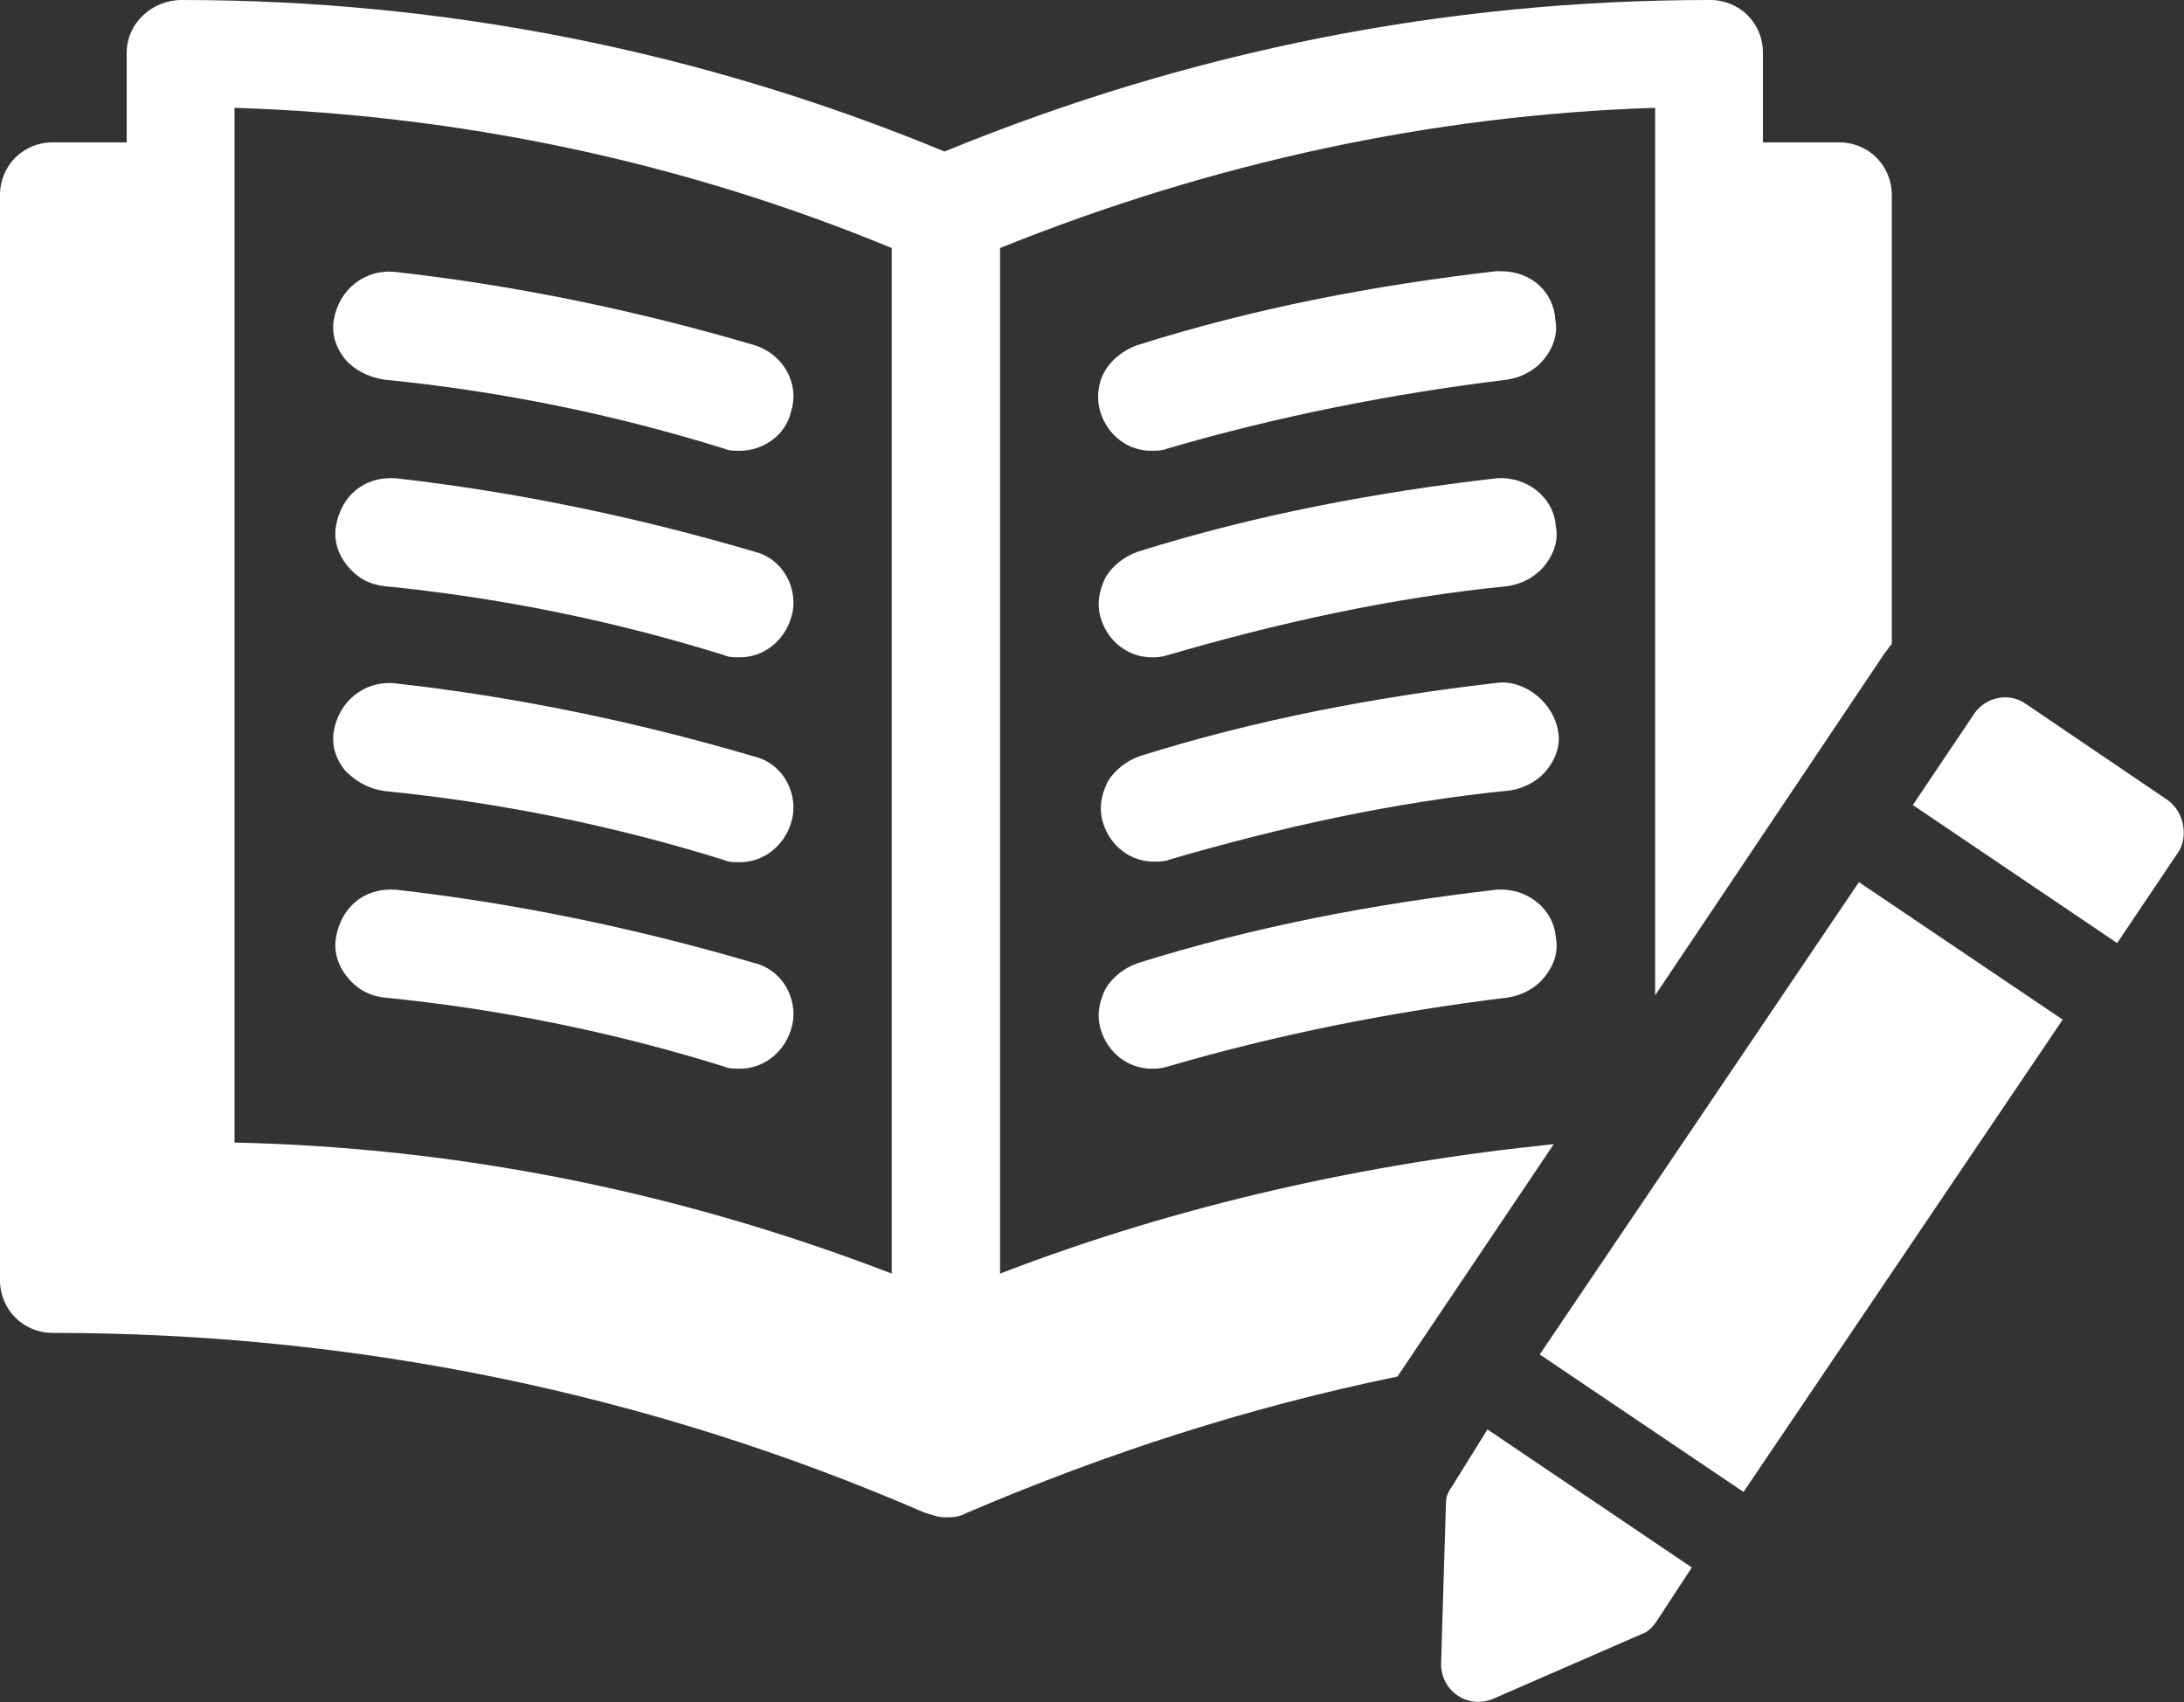 <?xml version="1.0" encoding="utf-8"?>
<!-- Generator: Adobe Illustrator 23.0.0, SVG Export Plug-In . SVG Version: 6.00 Build 0)  -->
<svg version="1.1" id="レイヤー_1" xmlns="http://www.w3.org/2000/svg" xmlns:xlink="http://www.w3.org/1999/xlink" x="0px"
	 y="0px" width="405.1px" height="315.7px" viewBox="0 0 405.1 315.7" style="enable-background:new 0 0 405.1 315.7;"
	 xml:space="preserve">
<rect x="0" y="0" width="405.1" height="315.7" fill="#333333" stroke="none"/>
<style type="text/css">
	.st0{fill:#FFFFFF;}
</style>
<g>
	<path class="st0" d="M185.5,236.2V46c39.2-15.8,80.2-24.7,121.5-26v164.6l42.6-63.5c0.4-0.4,0.9-1.3,1.3-1.7V36.2
		c0-5.5-4.3-9.8-9.8-9.8h-13.2H327V9.8c0-5.5-4.3-9.8-9.8-9.8c-49,0-96.4,9.4-142,28.1C130,9.4,82.3,0,33.7,0
		c-5.5,0-10.2,4.3-10.2,9.8v16.6H23H9.8c-5.5,0-9.8,4.3-9.8,9.8v201.2c0,5.5,4.3,9.8,9.8,9.8c55.9,0,110.4,11.1,161.6,33.3
		c1.3,0.4,2.6,0.9,3.8,0.9c1.7,0,2.6,0,4.3-0.9c26-11.1,52.4-19.6,79.7-25.2l29-43.1C253.7,215.7,218.7,223.4,185.5,236.2
		L185.5,236.2z M165.4,236.2c-39.7-15.3-80.6-23.4-121.9-24.3l0-191.9c41.4,1.3,82.7,9.8,121.9,26L165.4,236.2z"/>
	<path class="st0" d="M71.2,70.4c21.3,2.1,42.6,6.4,63.1,12.8c0.9,0.4,1.7,0.4,3,0.4c4.3,0,8.5-3,9.4-7.2c1.7-5.1-1.3-10.7-6.8-12.4
		c-21.7-6.4-44.3-11.1-66.9-13.6c-5.5-0.4-10.2,3.4-11.1,9c-0.4,2.6,0.4,5.1,2.1,7.2C65.7,68.6,68.2,69.9,71.2,70.4L71.2,70.4z"/>
	<path class="st0" d="M71.2,108.7c21.3,2.1,42.6,6.4,63.1,12.8c0.9,0.4,1.7,0.4,3,0.4c4.3,0,8.1-3,9.4-7.2
		c1.7-5.1-1.3-11.1-6.8-12.4c-21.7-6.4-44.3-11.1-66.5-13.6c-6-0.4-10.2,3.4-11.1,9c-0.4,2.6,0.4,5.1,2.1,7.2
		C66.1,107,68.2,108.3,71.2,108.7L71.2,108.7z"/>
	<path class="st0" d="M71.2,146.7c21.3,2.1,42.6,6.4,63.1,12.8c0.9,0.4,1.7,0.4,3,0.4c4.3,0,8.1-3,9.4-7.2
		c1.7-5.1-1.3-11.1-6.8-12.4c-21.7-6.4-44.3-11.1-66.9-13.6c-5.5-0.4-10.2,3.4-11.1,9c-0.4,2.6,0.4,5.1,2.1,7.2
		C66.1,145,68.2,146.2,71.2,146.7L71.2,146.7z"/>
	<path class="st0" d="M71.2,185c21.3,2.1,42.6,6.4,63.1,12.8c0.9,0.4,1.7,0.4,3,0.4c4.3,0,8.1-3,9.4-7.2c1.7-5.1-1.3-11.1-6.8-12.4
		c-21.7-6.4-44.3-11.1-66.5-13.6c-6-0.4-10.2,3.4-11.1,9c-0.4,2.6,0.4,5.1,2.1,7.2C66.1,183.3,68.2,184.6,71.2,185L71.2,185z"/>
	<path class="st0" d="M278.4,50.3h-0.9C255,52.9,232.8,57.1,211,64c-2.6,0.9-4.7,2.6-6,4.7c-1.3,2.1-1.7,5.1-0.9,7.7
		c1.3,4.3,5.1,7.2,9.4,7.2c0.9,0,2.1,0,3-0.4c20.5-6,41.8-10.2,63.1-12.8c2.6-0.4,5.1-1.7,6.8-3.8c1.7-2.1,2.6-4.7,2.1-7.2
		C288.2,54.1,284,50.3,278.4,50.3L278.4,50.3z"/>
	<path class="st0" d="M277.6,88.7c-22.6,2.6-44.8,6.8-66.5,13.6c-2.6,0.9-4.7,2.6-6,4.7c-1.3,2.6-1.7,5.1-0.9,7.7
		c1.3,4.3,5.1,7.2,9.4,7.2c0.9,0,1.7,0,3-0.4c20.5-6,41.8-10.7,63.1-12.8c2.6-0.4,5.1-1.7,6.8-3.8c1.7-2.1,2.6-4.7,2.1-7.2
		C288.2,92.1,283.1,88.3,277.6,88.7L277.6,88.7z"/>
	<path class="st0" d="M278,126.6c-22.6,2.6-44.8,6.8-66.5,13.6c-2.6,0.9-4.7,2.6-6,4.7c-1.3,2.6-1.7,5.1-0.9,7.7
		c1.3,4.3,5.1,7.2,9.4,7.2c0.9,0,2.1,0,3-0.4c20.5-6,41.8-10.7,63.1-12.8c2.6-0.4,5.1-1.7,6.8-3.8c1.7-2.1,2.6-4.7,2.1-7.2
		C288.2,130.5,283.1,126.2,278,126.6L278,126.6z"/>
	<path class="st0" d="M277.6,165c-22.6,2.6-44.8,6.8-66.5,13.6c-2.6,0.9-4.7,2.6-6,4.7c-1.3,2.6-1.7,5.1-0.9,7.7
		c1.3,4.3,5.1,7.2,9.4,7.2c0.9,0,1.7,0,3-0.4c20.5-6,41.8-10.2,63.1-12.8c2.6-0.4,5.1-1.7,6.8-3.8c1.7-2.1,2.6-4.7,2.1-7.2
		C288.2,168.4,283.1,164.6,277.6,165L277.6,165z"/>
	<path class="st0" d="M285.6,251.2l59.2-87.6l37.8,25.5l-59.2,87.6L285.6,251.2z"/>
	<path class="st0" d="M402.1,148.4l-26.4-17.9c-3-2.1-7.2-1.3-9.4,1.7l-11.5,17.1l37.9,25.6l11.5-17.1
		C405.9,154.8,405,150.5,402.1,148.4L402.1,148.4z"/>
	<path class="st0" d="M269.5,275.4c-0.9,1.3-1.3,2.1-1.3,3.4l-0.9,29.8c0,5.1,5.1,8.5,9.8,6.4l27.3-11.9c1.3-0.4,2.1-1.3,3-2.6
		l6.4-9.8l-37.9-25.6L269.5,275.4z"/>
</g>
<g>
</g>
<g>
</g>
<g>
</g>
<g>
</g>
<g>
</g>
<g>
</g>
<g>
</g>
<g>
</g>
<g>
</g>
<g>
</g>
<g>
</g>
<g>
</g>
<g>
</g>
<g>
</g>
<g>
</g>
</svg>
